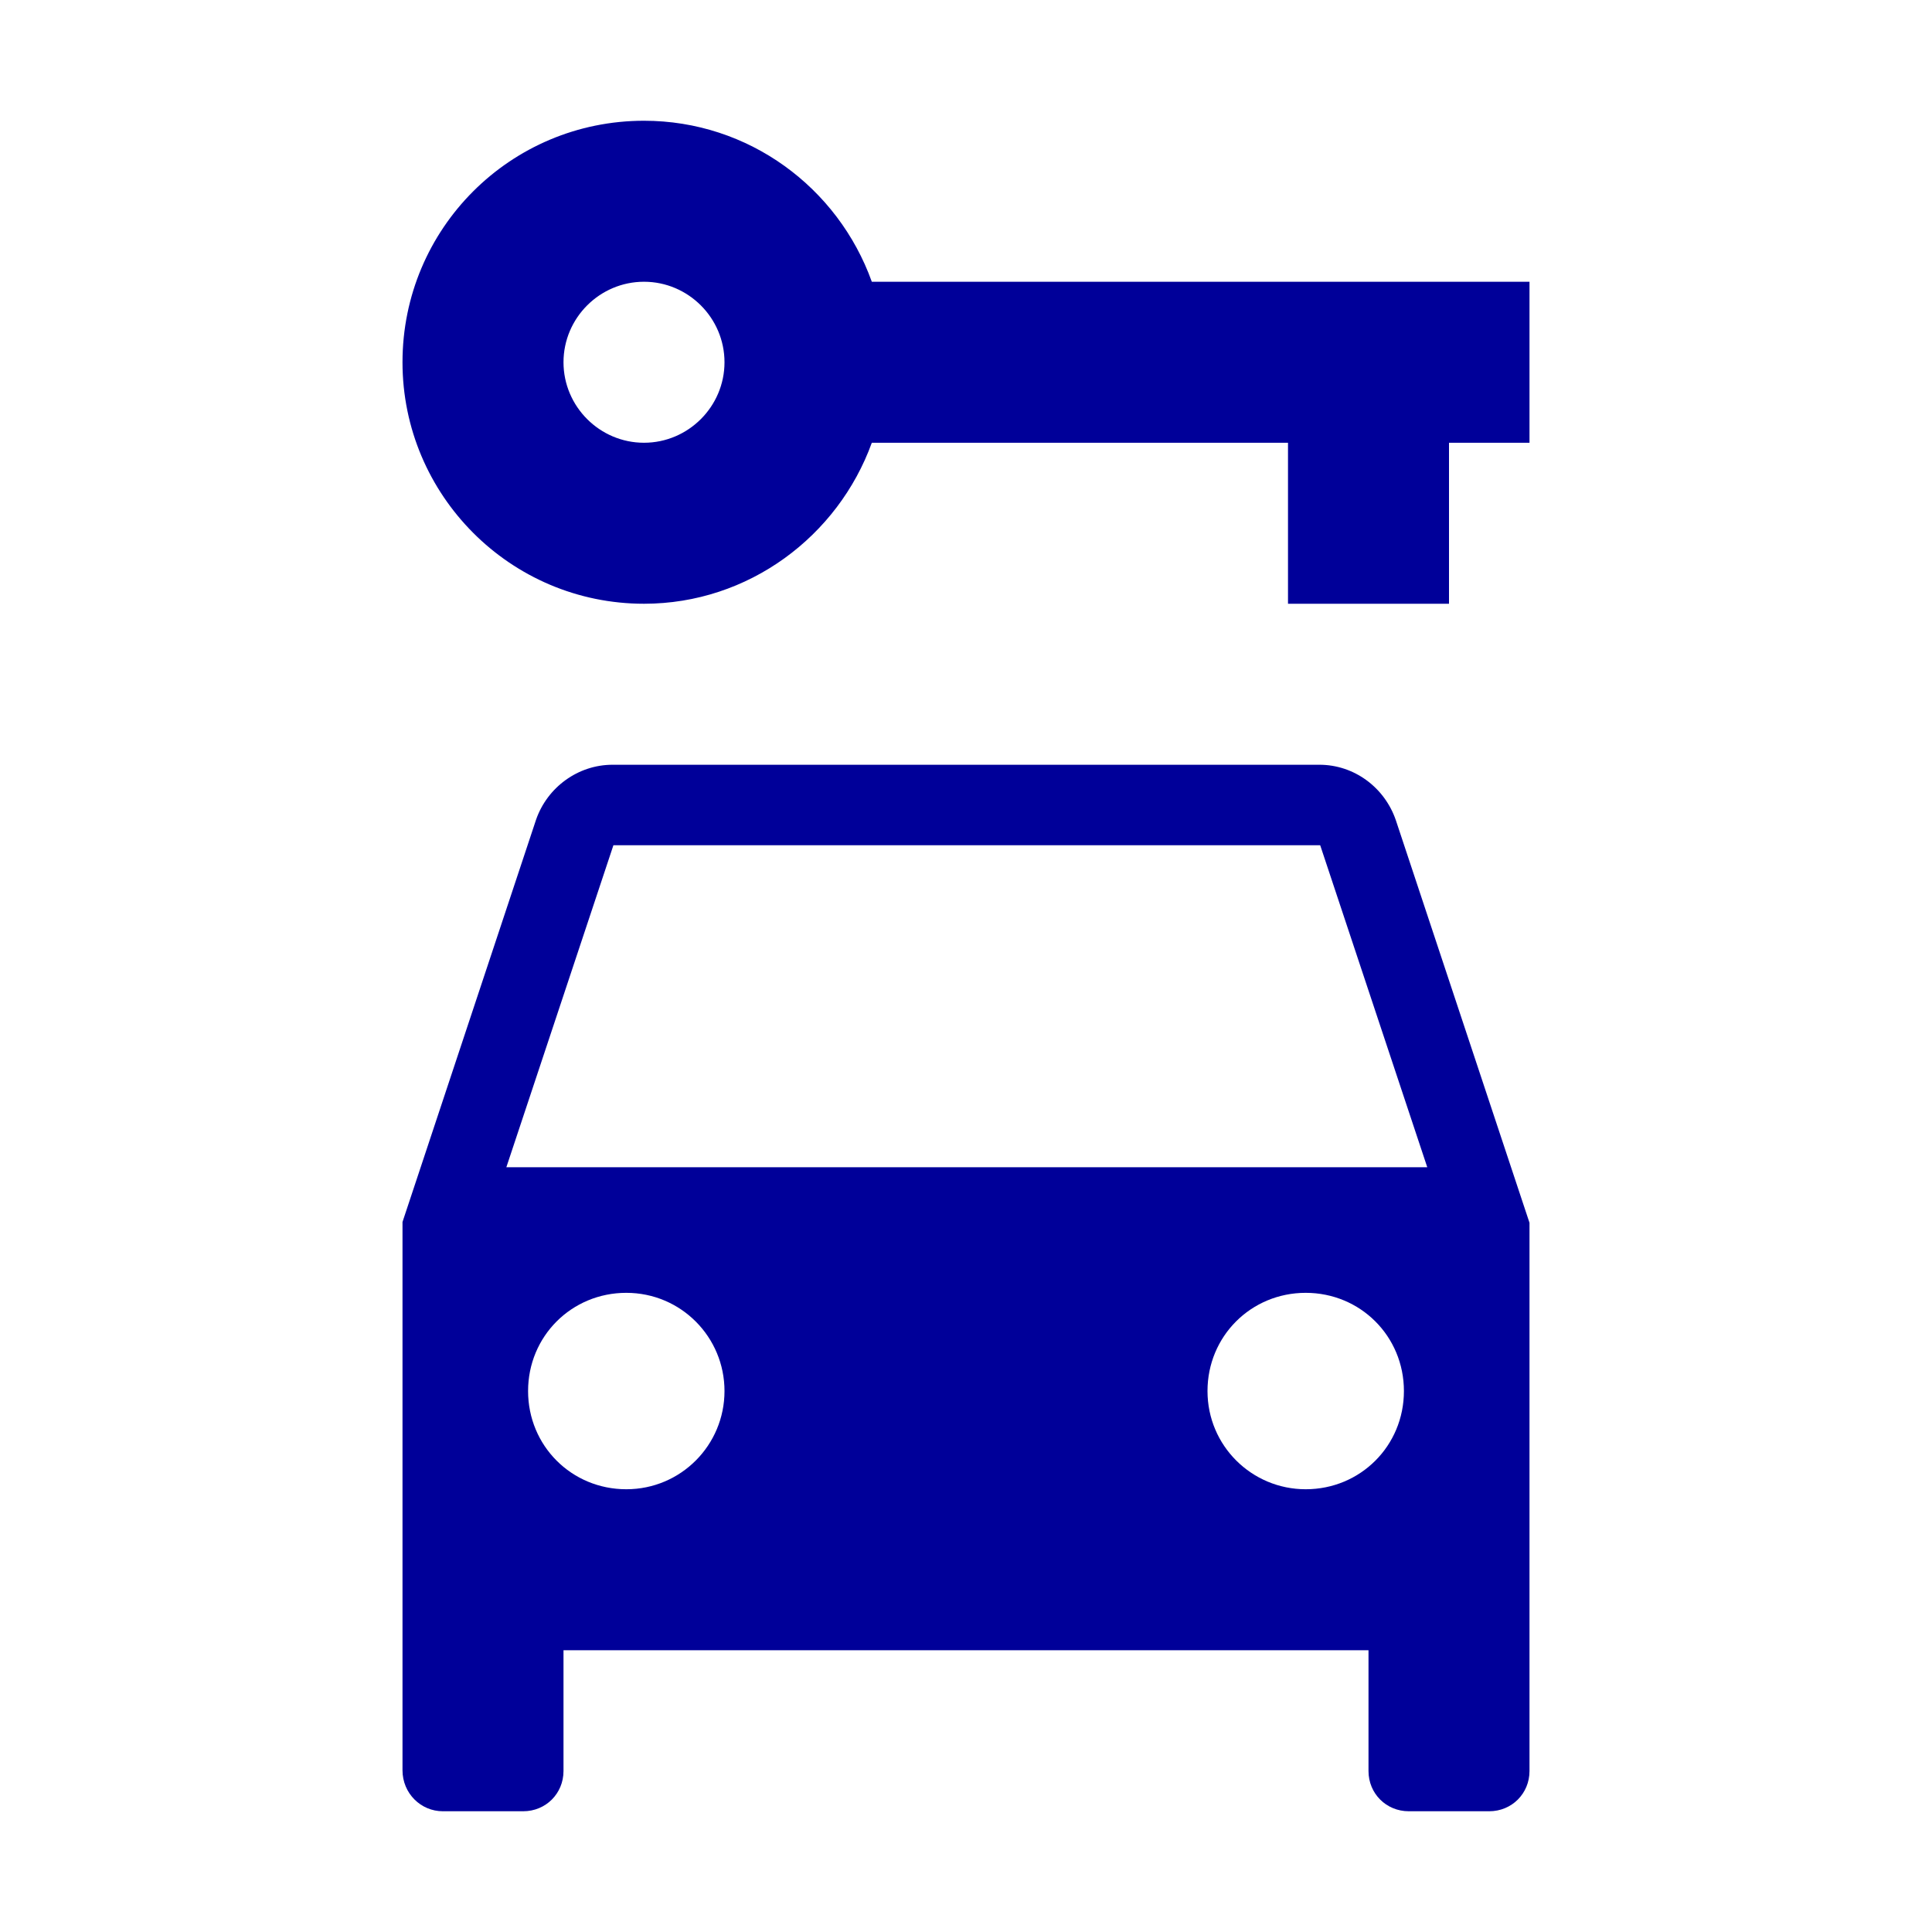 <svg width="24" height="24" viewBox="0 0 24 24" fill="none" xmlns="http://www.w3.org/2000/svg">
<path d="M16.39 9.5H7.61C7.18 9.5 6.8 9.78 6.66 10.18L5 15.18V21.99C5 22.28 5.23 22.5 5.5 22.5H6.5C6.78 22.5 7 22.28 7 22V20.5H17V22C17 22.28 17.22 22.5 17.5 22.5H18.5C18.78 22.5 19 22.28 19 22V15.19L17.34 10.19C17.2 9.78 16.82 9.5 16.39 9.5ZM7.78 18.5C7.1 18.5 6.56 17.96 6.56 17.28C6.56 16.6 7.1 16.06 7.78 16.06C8.46 16.06 9 16.61 9 17.28C9 17.95 8.46 18.5 7.78 18.5ZM16.22 18.5C15.55 18.5 15 17.96 15 17.28C15 16.6 15.54 16.06 16.22 16.06C16.9 16.06 17.44 16.6 17.44 17.28C17.44 17.96 16.9 18.5 16.22 18.5ZM6.29 14.5L7.62 10.5H16.4L17.73 14.5H6.29Z" fill="#000099"/>
<path d="M10.83 3.5C10.41 2.33 9.3 1.5 8 1.5C6.34 1.5 5 2.84 5 4.5C5 6.15 6.34 7.5 8 7.5C9.3 7.5 10.41 6.66 10.83 5.5H16V7.5H18V5.5H19V3.5H10.83ZM8 5.5C7.45 5.5 7 5.05 7 4.5C7 3.95 7.45 3.5 8 3.5C8.55 3.5 9 3.95 9 4.5C9 5.05 8.55 5.5 8 5.5Z" fill="#000099"/>
</svg>
